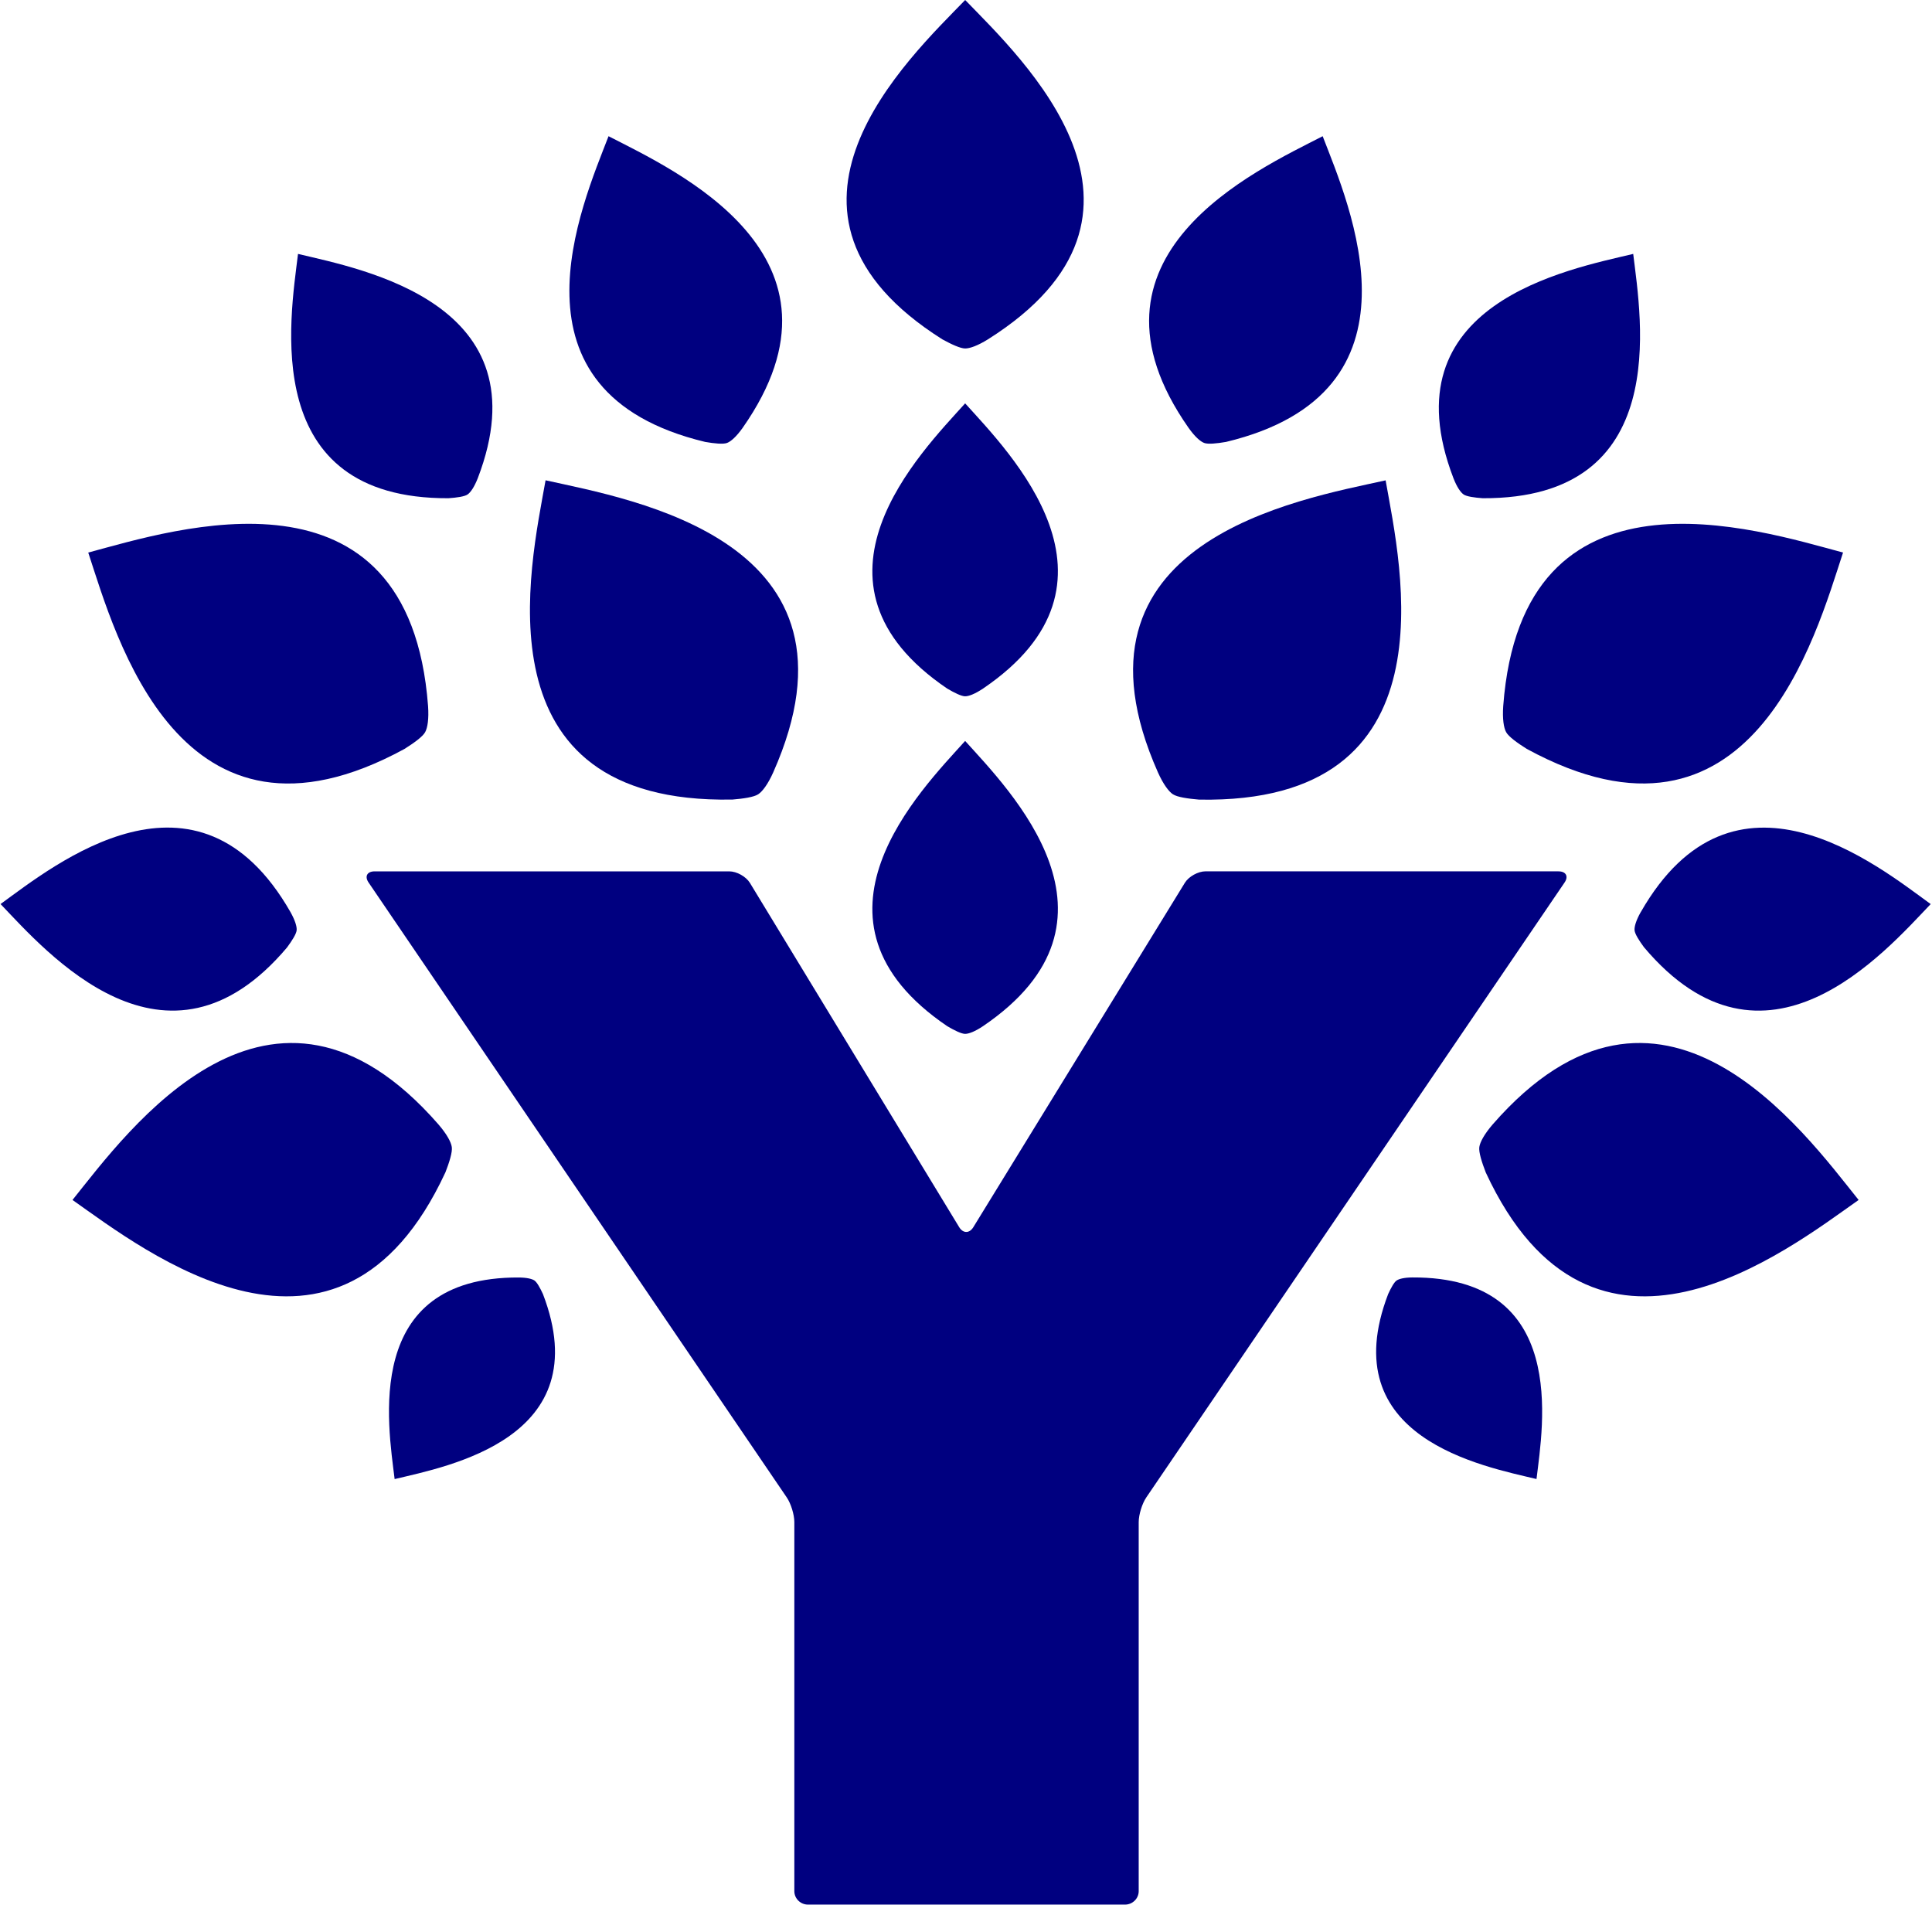 <?xml version="1.0" encoding="UTF-8" standalone="no"?>
<svg
   width="576"
   height="568"
   viewBox="0 0 576 568"
   fill="none"
   version="1.1"
   id="svg18"
   sodipodi:docname="ynab.svg"
   inkscape:version="1.3.2 (091e20e, 2023-11-25, custom)"
   xmlns:inkscape="http://www.inkscape.org/namespaces/inkscape"
   xmlns:sodipodi="http://sodipodi.sourceforge.net/DTD/sodipodi-0.dtd"
   xmlns="http://www.w3.org/2000/svg"
   xmlns:svg="http://www.w3.org/2000/svg">
  <defs
     id="defs18" />
  <sodipodi:namedview
     id="namedview18"
     pagecolor="#ffffff"
     bordercolor="#000000"
     borderopacity="0.25"
     inkscape:showpageshadow="2"
     inkscape:pageopacity="0.0"
     inkscape:pagecheckerboard="0"
     inkscape:deskcolor="#d1d1d1"
     showgrid="false"
     inkscape:zoom="0.89612676"
     inkscape:cx="288.46365"
     inkscape:cy="284"
     inkscape:window-width="1366"
     inkscape:window-height="705"
     inkscape:window-x="-8"
     inkscape:window-y="-8"
     inkscape:window-maximized="1"
     inkscape:current-layer="svg18" />
  <path
     d="M464.659 259.768H359.421C357.188 259.768 354.402 261.312 353.245 263.199L290.177 365.869C289.02 367.756 287.135 367.746 285.978 365.869L223.577 263.219C222.43 261.332 219.654 259.778 217.421 259.778H111.692C109.459 259.778 108.639 261.272 109.889 263.108L234.558 446.426C235.807 448.253 236.821 451.563 236.821 453.763V563.81C236.821 566.011 238.655 567.817 240.888 567.817H335.421C337.654 567.817 339.488 566.011 339.488 563.81V453.763C339.488 451.563 340.512 448.253 341.752 446.426L466.451 263.108C467.701 261.282 466.881 259.778 464.648 259.778L464.659 259.768Z"
     fill="#FEF9E6"
     id="path1"
     style="fill:#000080" />
  <path
     d="M280.942 101.166C283.687 102.67 286.35 103.891 287.753 103.891C289.156 103.891 291.513 103.053 294.545 101.166C354.149 63.552 304.552 17.389 287.753 0C270.944 17.389 221.347 63.552 280.942 101.166Z"
     fill="#FEF9E6"
     id="path2"
     style="fill:#000080" />
  <path
     d="M218.255 238.381C221.646 238.108 224.79 237.634 226.05 236.796C227.32 235.959 228.929 233.819 230.506 230.317C261.256 161.124 188.407 148.912 162.656 143.19C158.118 168.814 141.606 239.784 218.255 238.371V238.381Z"
     fill="#FEF9E6"
     id="path3"
     style="fill:#000080" />
  <path
     d="M120.606 223.27C123.474 221.463 126.024 219.606 126.751 218.284C127.479 216.962 127.889 214.317 127.622 210.503C121.978 135.173 51.782 157.921 26.308 164.734C34.461 189.47 53.534 259.824 120.606 223.27V223.27Z"
     fill="#FEF9E6"
     id="path4"
     style="fill:#000080" />
  <path
     d="M132.773 349.578C133.992 346.449 134.914 343.452 134.698 341.968C134.483 340.475 133.213 338.123 130.704 335.206C80.717 277.942 37.993 337.346 21.615 357.743C43.094 372.861 100.876 418.256 132.762 349.578H132.773Z"
     fill="#FEF9E6"
     id="path5"
     style="fill:#000080" />
  <path
     d="M287.744 120.256C274.592 134.879 235.781 173.675 282.408 205.294C284.559 206.555 286.638 207.585 287.744 207.585C288.85 207.585 290.684 206.878 293.061 205.294C339.698 173.675 300.896 134.869 287.744 120.256Z"
     fill="#FEF9E6"
     id="path6"
     style="fill:#000080" />
  <path
     d="M159.362 381.767C158.614 381.252 157.027 380.878 154.661 380.858C107.952 380.667 115.727 424.952 117.653 440.958C133.55 437.143 178.384 428.838 161.872 385.794C161.012 383.947 160.1 382.281 159.352 381.767H159.362Z"
     fill="#FEF9E6"
     id="path7"
     style="fill:#000080" />
  <path
     d="M282.408 305.935C284.559 307.197 286.638 308.226 287.744 308.226C288.85 308.226 290.684 307.52 293.06 305.935C339.697 274.316 300.896 235.511 287.744 220.897C274.592 235.521 235.781 274.316 282.408 305.935Z"
     fill="#FEF9E6"
     id="path8"
     style="fill:#000080" />
  <path
     d="M85.645 282.371C87.11 280.373 88.339 278.425 88.441 277.345C88.544 276.265 87.99 274.398 86.608 271.925C58.828 223.321 16.125 257.927 0.166 269.523C13.769 283.743 49.518 325.304 85.655 282.371H85.645Z"
     fill="#FEF9E6"
     id="path9"
     style="fill:#000080" />
  <path
     d="M133.703 148.535C136.202 148.363 138.507 148.04 139.408 147.414C140.309 146.789 141.416 145.184 142.45 142.55C162.445 90.362 108.105 80.311 88.848 75.698C86.513 95.096 77.109 148.787 133.713 148.535H133.703Z"
     fill="#FEF9E6"
     id="path10"
     style="fill:#000080" />
  <path
     d="M210.242 131.751C212.997 132.226 215.599 132.488 216.757 132.054C217.914 131.62 219.553 130.167 221.397 127.573C257.452 76.153 201.115 50.75 181.428 40.607C173.561 61.085 148.619 116.956 210.242 131.751V131.751Z"
     fill="#FEF9E6"
     id="path11"
     style="fill:#000080" />
  <path
     d="M349.708 236.803C350.978 237.641 354.112 238.105 357.503 238.388C434.142 239.801 417.63 168.831 413.103 143.207C387.351 148.919 314.502 161.141 345.252 230.334C346.83 233.826 348.438 235.976 349.708 236.813V236.803Z"
     fill="#FEF9E6"
     id="path12"
     style="fill:#000080" />
  <path
     d="M448.166 210.498C447.9 214.313 448.309 216.958 449.037 218.28C449.764 219.602 452.314 221.469 455.182 223.265C522.264 259.81 541.337 189.466 549.48 164.73C524.005 157.927 453.81 135.169 448.166 210.498V210.498Z"
     fill="#FEF9E6"
     id="path13"
     style="fill:#000080" />
  <path
     d="M445.035 335.206C442.525 338.123 441.255 340.485 441.04 341.968C440.825 343.452 441.756 346.449 442.975 349.578C474.862 418.256 532.644 372.861 554.123 357.743C537.745 337.346 495.031 277.942 445.035 335.206V335.206Z"
     fill="#FEF9E6"
     id="path14"
     style="fill:#000080" />
  <path
     d="M421.089 380.841C418.723 380.861 417.135 381.245 416.388 381.75C415.64 382.254 414.728 383.92 413.868 385.777C397.366 428.82 442.19 437.126 458.087 440.941C460.013 424.945 467.787 380.649 421.079 380.841H421.089Z"
     fill="#FEF9E6"
     id="path15"
     style="fill:#000080" />
  <path
     d="M489.157 271.935C487.764 274.408 487.221 276.275 487.324 277.355C487.426 278.434 488.645 280.382 490.12 282.381C526.258 325.303 562.006 283.753 575.609 269.533C559.65 257.947 516.947 223.34 489.168 271.935H489.157Z"
     fill="#FEF9E6"
     id="path16"
     style="fill:#000080" />
  <path
     d="M436.351 147.414C437.252 148.03 439.557 148.353 442.056 148.535C498.659 148.787 489.257 95.096 486.921 75.698C467.664 80.311 413.314 90.373 433.319 142.55C434.343 145.184 435.449 146.799 436.361 147.414H436.351Z"
     fill="#FEF9E6"
     id="path17"
     style="fill:#000080" />
  <path
     d="M359.008 132.054C360.165 132.488 362.757 132.226 365.523 131.751C427.145 116.956 402.203 61.075 394.337 40.607C374.66 50.75 318.323 76.153 354.368 127.573C356.212 130.167 357.85 131.62 359.008 132.054V132.054Z"
     fill="#FEF9E6"
     id="path18"
     style="fill:#000080" />
</svg>
